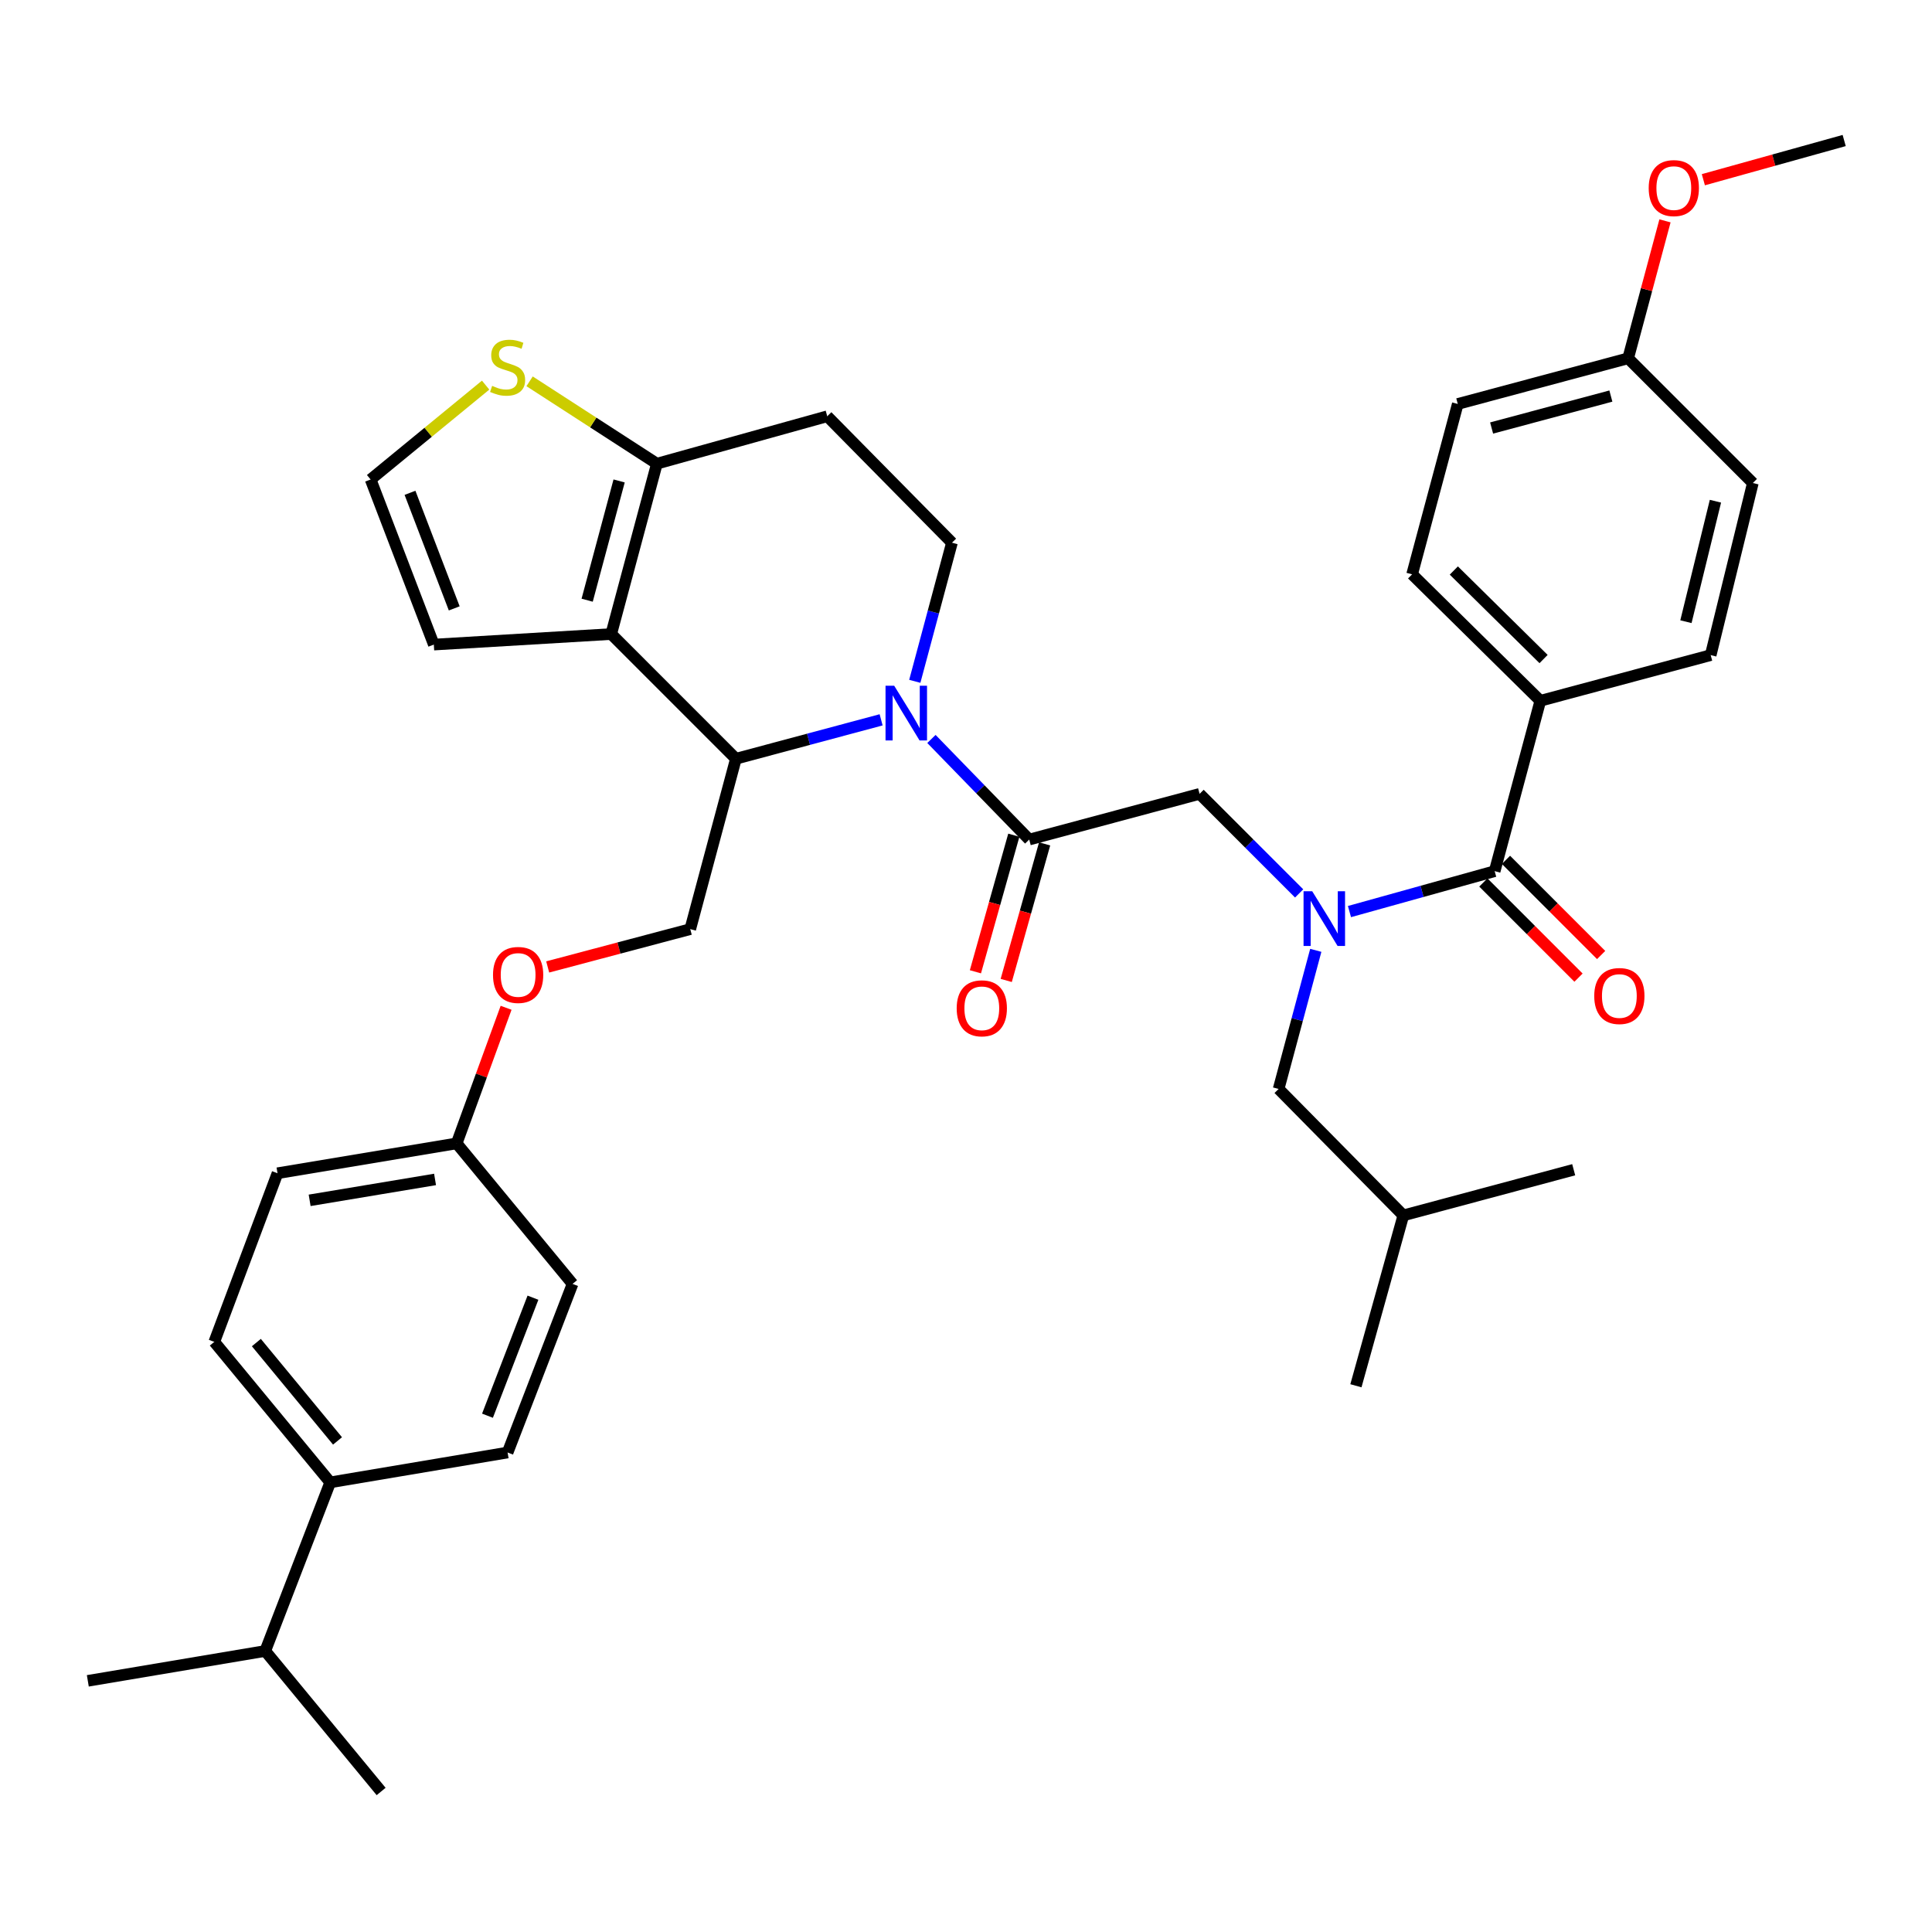<?xml version='1.0' encoding='iso-8859-1'?>
<svg version='1.1' baseProfile='full'
              xmlns='http://www.w3.org/2000/svg'
                      xmlns:rdkit='http://www.rdkit.org/xml'
                      xmlns:xlink='http://www.w3.org/1999/xlink'
                  xml:space='preserve'
width='1000px' height='1000px' viewBox='0 0 1000 1000'>
<!-- END OF HEADER -->
<rect style='opacity:1.0;fill:#FFFFFF;stroke:none' width='1000' height='1000' x='0' y='0'> </rect>
<path class='bond-0' d='M 797.269,362.731 L 730.908,297.271' style='fill:none;fill-rule:evenodd;stroke:#000000;stroke-width:6px;stroke-linecap:butt;stroke-linejoin:miter;stroke-opacity:1' />
<path class='bond-0' d='M 798.948,341.119 L 752.495,295.297' style='fill:none;fill-rule:evenodd;stroke:#000000;stroke-width:6px;stroke-linecap:butt;stroke-linejoin:miter;stroke-opacity:1' />
<path class='bond-1' d='M 797.269,362.731 L 885.451,339.089' style='fill:none;fill-rule:evenodd;stroke:#000000;stroke-width:6px;stroke-linecap:butt;stroke-linejoin:miter;stroke-opacity:1' />
<path class='bond-2' d='M 797.269,362.731 L 773.637,450.912' style='fill:none;fill-rule:evenodd;stroke:#000000;stroke-width:6px;stroke-linecap:butt;stroke-linejoin:miter;stroke-opacity:1' />
<path class='bond-3' d='M 672.433,462.434 L 646.67,436.671' style='fill:none;fill-rule:evenodd;stroke:#0000FF;stroke-width:6px;stroke-linecap:butt;stroke-linejoin:miter;stroke-opacity:1' />
<path class='bond-3' d='M 646.67,436.671 L 620.907,410.908' style='fill:none;fill-rule:evenodd;stroke:#000000;stroke-width:6px;stroke-linecap:butt;stroke-linejoin:miter;stroke-opacity:1' />
<path class='bond-4' d='M 698.483,471.83 L 736.06,461.371' style='fill:none;fill-rule:evenodd;stroke:#0000FF;stroke-width:6px;stroke-linecap:butt;stroke-linejoin:miter;stroke-opacity:1' />
<path class='bond-4' d='M 736.06,461.371 L 773.637,450.912' style='fill:none;fill-rule:evenodd;stroke:#000000;stroke-width:6px;stroke-linecap:butt;stroke-linejoin:miter;stroke-opacity:1' />
<path class='bond-5' d='M 681.047,491.898 L 671.43,527.768' style='fill:none;fill-rule:evenodd;stroke:#0000FF;stroke-width:6px;stroke-linecap:butt;stroke-linejoin:miter;stroke-opacity:1' />
<path class='bond-5' d='M 671.43,527.768 L 661.813,563.637' style='fill:none;fill-rule:evenodd;stroke:#000000;stroke-width:6px;stroke-linecap:butt;stroke-linejoin:miter;stroke-opacity:1' />
<path class='bond-6' d='M 767.78,456.769 L 792.409,481.398' style='fill:none;fill-rule:evenodd;stroke:#000000;stroke-width:6px;stroke-linecap:butt;stroke-linejoin:miter;stroke-opacity:1' />
<path class='bond-6' d='M 792.409,481.398 L 817.037,506.026' style='fill:none;fill-rule:evenodd;stroke:#FF0000;stroke-width:6px;stroke-linecap:butt;stroke-linejoin:miter;stroke-opacity:1' />
<path class='bond-6' d='M 779.493,445.056 L 804.122,469.684' style='fill:none;fill-rule:evenodd;stroke:#000000;stroke-width:6px;stroke-linecap:butt;stroke-linejoin:miter;stroke-opacity:1' />
<path class='bond-6' d='M 804.122,469.684 L 828.751,494.313' style='fill:none;fill-rule:evenodd;stroke:#FF0000;stroke-width:6px;stroke-linecap:butt;stroke-linejoin:miter;stroke-opacity:1' />
<path class='bond-7' d='M 730.908,297.271 L 754.541,209.09' style='fill:none;fill-rule:evenodd;stroke:#000000;stroke-width:6px;stroke-linecap:butt;stroke-linejoin:miter;stroke-opacity:1' />
<path class='bond-8' d='M 885.451,339.089 L 907.271,250.006' style='fill:none;fill-rule:evenodd;stroke:#000000;stroke-width:6px;stroke-linecap:butt;stroke-linejoin:miter;stroke-opacity:1' />
<path class='bond-8' d='M 872.634,321.785 L 887.908,259.427' style='fill:none;fill-rule:evenodd;stroke:#000000;stroke-width:6px;stroke-linecap:butt;stroke-linejoin:miter;stroke-opacity:1' />
<path class='bond-9' d='M 661.813,563.637 L 726.362,629.088' style='fill:none;fill-rule:evenodd;stroke:#000000;stroke-width:6px;stroke-linecap:butt;stroke-linejoin:miter;stroke-opacity:1' />
<path class='bond-10' d='M 726.362,629.088 L 814.543,605.455' style='fill:none;fill-rule:evenodd;stroke:#000000;stroke-width:6px;stroke-linecap:butt;stroke-linejoin:miter;stroke-opacity:1' />
<path class='bond-11' d='M 726.362,629.088 L 701.818,717.269' style='fill:none;fill-rule:evenodd;stroke:#000000;stroke-width:6px;stroke-linecap:butt;stroke-linejoin:miter;stroke-opacity:1' />
<path class='bond-12' d='M 456.065,372.581 L 418.486,382.657' style='fill:none;fill-rule:evenodd;stroke:#0000FF;stroke-width:6px;stroke-linecap:butt;stroke-linejoin:miter;stroke-opacity:1' />
<path class='bond-12' d='M 418.486,382.657 L 380.906,392.732' style='fill:none;fill-rule:evenodd;stroke:#000000;stroke-width:6px;stroke-linecap:butt;stroke-linejoin:miter;stroke-opacity:1' />
<path class='bond-13' d='M 482.11,382.485 L 507.418,408.517' style='fill:none;fill-rule:evenodd;stroke:#0000FF;stroke-width:6px;stroke-linecap:butt;stroke-linejoin:miter;stroke-opacity:1' />
<path class='bond-13' d='M 507.418,408.517 L 532.725,434.55' style='fill:none;fill-rule:evenodd;stroke:#000000;stroke-width:6px;stroke-linecap:butt;stroke-linejoin:miter;stroke-opacity:1' />
<path class='bond-14' d='M 473.496,352.648 L 483.113,316.778' style='fill:none;fill-rule:evenodd;stroke:#0000FF;stroke-width:6px;stroke-linecap:butt;stroke-linejoin:miter;stroke-opacity:1' />
<path class='bond-14' d='M 483.113,316.778 L 492.73,280.909' style='fill:none;fill-rule:evenodd;stroke:#000000;stroke-width:6px;stroke-linecap:butt;stroke-linejoin:miter;stroke-opacity:1' />
<path class='bond-15' d='M 524.752,432.307 L 514.812,467.649' style='fill:none;fill-rule:evenodd;stroke:#000000;stroke-width:6px;stroke-linecap:butt;stroke-linejoin:miter;stroke-opacity:1' />
<path class='bond-15' d='M 514.812,467.649 L 504.873,502.991' style='fill:none;fill-rule:evenodd;stroke:#FF0000;stroke-width:6px;stroke-linecap:butt;stroke-linejoin:miter;stroke-opacity:1' />
<path class='bond-15' d='M 540.698,436.792 L 530.759,472.134' style='fill:none;fill-rule:evenodd;stroke:#000000;stroke-width:6px;stroke-linecap:butt;stroke-linejoin:miter;stroke-opacity:1' />
<path class='bond-15' d='M 530.759,472.134 L 520.819,507.476' style='fill:none;fill-rule:evenodd;stroke:#FF0000;stroke-width:6px;stroke-linecap:butt;stroke-linejoin:miter;stroke-opacity:1' />
<path class='bond-16' d='M 532.725,434.55 L 620.907,410.908' style='fill:none;fill-rule:evenodd;stroke:#000000;stroke-width:6px;stroke-linecap:butt;stroke-linejoin:miter;stroke-opacity:1' />
<path class='bond-17' d='M 380.906,392.732 L 316.367,328.183' style='fill:none;fill-rule:evenodd;stroke:#000000;stroke-width:6px;stroke-linecap:butt;stroke-linejoin:miter;stroke-opacity:1' />
<path class='bond-18' d='M 380.906,392.732 L 357.274,480.913' style='fill:none;fill-rule:evenodd;stroke:#000000;stroke-width:6px;stroke-linecap:butt;stroke-linejoin:miter;stroke-opacity:1' />
<path class='bond-19' d='M 492.73,280.909 L 428.181,215.458' style='fill:none;fill-rule:evenodd;stroke:#000000;stroke-width:6px;stroke-linecap:butt;stroke-linejoin:miter;stroke-opacity:1' />
<path class='bond-20' d='M 428.181,215.458 L 340,240.002' style='fill:none;fill-rule:evenodd;stroke:#000000;stroke-width:6px;stroke-linecap:butt;stroke-linejoin:miter;stroke-opacity:1' />
<path class='bond-21' d='M 316.367,328.183 L 340,240.002' style='fill:none;fill-rule:evenodd;stroke:#000000;stroke-width:6px;stroke-linecap:butt;stroke-linejoin:miter;stroke-opacity:1' />
<path class='bond-21' d='M 303.912,310.668 L 320.455,248.941' style='fill:none;fill-rule:evenodd;stroke:#000000;stroke-width:6px;stroke-linecap:butt;stroke-linejoin:miter;stroke-opacity:1' />
<path class='bond-22' d='M 316.367,328.183 L 224.551,333.641' style='fill:none;fill-rule:evenodd;stroke:#000000;stroke-width:6px;stroke-linecap:butt;stroke-linejoin:miter;stroke-opacity:1' />
<path class='bond-23' d='M 340,240.002 L 307.057,218.685' style='fill:none;fill-rule:evenodd;stroke:#000000;stroke-width:6px;stroke-linecap:butt;stroke-linejoin:miter;stroke-opacity:1' />
<path class='bond-23' d='M 307.057,218.685 L 274.114,197.368' style='fill:none;fill-rule:evenodd;stroke:#CCCC00;stroke-width:6px;stroke-linecap:butt;stroke-linejoin:miter;stroke-opacity:1' />
<path class='bond-24' d='M 251.36,199.336 L 221.597,223.76' style='fill:none;fill-rule:evenodd;stroke:#CCCC00;stroke-width:6px;stroke-linecap:butt;stroke-linejoin:miter;stroke-opacity:1' />
<path class='bond-24' d='M 221.597,223.76 L 191.835,248.183' style='fill:none;fill-rule:evenodd;stroke:#000000;stroke-width:6px;stroke-linecap:butt;stroke-linejoin:miter;stroke-opacity:1' />
<path class='bond-25' d='M 191.835,248.183 L 224.551,333.641' style='fill:none;fill-rule:evenodd;stroke:#000000;stroke-width:6px;stroke-linecap:butt;stroke-linejoin:miter;stroke-opacity:1' />
<path class='bond-25' d='M 212.212,255.079 L 235.113,314.9' style='fill:none;fill-rule:evenodd;stroke:#000000;stroke-width:6px;stroke-linecap:butt;stroke-linejoin:miter;stroke-opacity:1' />
<path class='bond-26' d='M 110.914,694.548 L 170.926,767.268' style='fill:none;fill-rule:evenodd;stroke:#000000;stroke-width:6px;stroke-linecap:butt;stroke-linejoin:miter;stroke-opacity:1' />
<path class='bond-26' d='M 132.692,694.912 L 174.7,745.817' style='fill:none;fill-rule:evenodd;stroke:#000000;stroke-width:6px;stroke-linecap:butt;stroke-linejoin:miter;stroke-opacity:1' />
<path class='bond-27' d='M 110.914,694.548 L 143.639,607.268' style='fill:none;fill-rule:evenodd;stroke:#000000;stroke-width:6px;stroke-linecap:butt;stroke-linejoin:miter;stroke-opacity:1' />
<path class='bond-28' d='M 283.485,500.487 L 320.379,490.7' style='fill:none;fill-rule:evenodd;stroke:#FF0000;stroke-width:6px;stroke-linecap:butt;stroke-linejoin:miter;stroke-opacity:1' />
<path class='bond-28' d='M 320.379,490.7 L 357.274,480.913' style='fill:none;fill-rule:evenodd;stroke:#000000;stroke-width:6px;stroke-linecap:butt;stroke-linejoin:miter;stroke-opacity:1' />
<path class='bond-29' d='M 261.954,521.628 L 249.16,556.722' style='fill:none;fill-rule:evenodd;stroke:#FF0000;stroke-width:6px;stroke-linecap:butt;stroke-linejoin:miter;stroke-opacity:1' />
<path class='bond-29' d='M 249.16,556.722 L 236.367,591.816' style='fill:none;fill-rule:evenodd;stroke:#000000;stroke-width:6px;stroke-linecap:butt;stroke-linejoin:miter;stroke-opacity:1' />
<path class='bond-30' d='M 170.926,767.268 L 262.733,751.817' style='fill:none;fill-rule:evenodd;stroke:#000000;stroke-width:6px;stroke-linecap:butt;stroke-linejoin:miter;stroke-opacity:1' />
<path class='bond-31' d='M 170.926,767.268 L 137.289,854.548' style='fill:none;fill-rule:evenodd;stroke:#000000;stroke-width:6px;stroke-linecap:butt;stroke-linejoin:miter;stroke-opacity:1' />
<path class='bond-32' d='M 262.733,751.817 L 296.36,664.546' style='fill:none;fill-rule:evenodd;stroke:#000000;stroke-width:6px;stroke-linecap:butt;stroke-linejoin:miter;stroke-opacity:1' />
<path class='bond-32' d='M 252.32,732.77 L 275.859,671.681' style='fill:none;fill-rule:evenodd;stroke:#000000;stroke-width:6px;stroke-linecap:butt;stroke-linejoin:miter;stroke-opacity:1' />
<path class='bond-33' d='M 296.36,664.546 L 236.367,591.816' style='fill:none;fill-rule:evenodd;stroke:#000000;stroke-width:6px;stroke-linecap:butt;stroke-linejoin:miter;stroke-opacity:1' />
<path class='bond-34' d='M 236.367,591.816 L 143.639,607.268' style='fill:none;fill-rule:evenodd;stroke:#000000;stroke-width:6px;stroke-linecap:butt;stroke-linejoin:miter;stroke-opacity:1' />
<path class='bond-34' d='M 225.181,610.474 L 160.271,621.29' style='fill:none;fill-rule:evenodd;stroke:#000000;stroke-width:6px;stroke-linecap:butt;stroke-linejoin:miter;stroke-opacity:1' />
<path class='bond-35' d='M 137.289,854.548 L 45.455,869.999' style='fill:none;fill-rule:evenodd;stroke:#000000;stroke-width:6px;stroke-linecap:butt;stroke-linejoin:miter;stroke-opacity:1' />
<path class='bond-36' d='M 137.289,854.548 L 197.273,927.268' style='fill:none;fill-rule:evenodd;stroke:#000000;stroke-width:6px;stroke-linecap:butt;stroke-linejoin:miter;stroke-opacity:1' />
<path class='bond-37' d='M 842.722,185.457 L 907.271,250.006' style='fill:none;fill-rule:evenodd;stroke:#000000;stroke-width:6px;stroke-linecap:butt;stroke-linejoin:miter;stroke-opacity:1' />
<path class='bond-38' d='M 842.722,185.457 L 852.258,149.887' style='fill:none;fill-rule:evenodd;stroke:#000000;stroke-width:6px;stroke-linecap:butt;stroke-linejoin:miter;stroke-opacity:1' />
<path class='bond-38' d='M 852.258,149.887 L 861.795,114.318' style='fill:none;fill-rule:evenodd;stroke:#FF0000;stroke-width:6px;stroke-linecap:butt;stroke-linejoin:miter;stroke-opacity:1' />
<path class='bond-39' d='M 842.722,185.457 L 754.541,209.09' style='fill:none;fill-rule:evenodd;stroke:#000000;stroke-width:6px;stroke-linecap:butt;stroke-linejoin:miter;stroke-opacity:1' />
<path class='bond-39' d='M 833.783,205.002 L 772.056,221.545' style='fill:none;fill-rule:evenodd;stroke:#000000;stroke-width:6px;stroke-linecap:butt;stroke-linejoin:miter;stroke-opacity:1' />
<path class='bond-40' d='M 881.652,93.02 L 918.099,82.876' style='fill:none;fill-rule:evenodd;stroke:#FF0000;stroke-width:6px;stroke-linecap:butt;stroke-linejoin:miter;stroke-opacity:1' />
<path class='bond-40' d='M 918.099,82.876 L 954.545,72.732' style='fill:none;fill-rule:evenodd;stroke:#000000;stroke-width:6px;stroke-linecap:butt;stroke-linejoin:miter;stroke-opacity:1' />
<path  class='atom-1' d='M 679.195 461.296
L 688.475 476.296
Q 689.395 477.776, 690.875 480.456
Q 692.355 483.136, 692.435 483.296
L 692.435 461.296
L 696.195 461.296
L 696.195 489.616
L 692.315 489.616
L 682.355 473.216
Q 681.195 471.296, 679.955 469.096
Q 678.755 466.896, 678.395 466.216
L 678.395 489.616
L 674.715 489.616
L 674.715 461.296
L 679.195 461.296
' fill='#0000FF'/>
<path  class='atom-3' d='M 825.176 515.532
Q 825.176 508.732, 828.536 504.932
Q 831.896 501.132, 838.176 501.132
Q 844.456 501.132, 847.816 504.932
Q 851.176 508.732, 851.176 515.532
Q 851.176 522.412, 847.776 526.332
Q 844.376 530.212, 838.176 530.212
Q 831.936 530.212, 828.536 526.332
Q 825.176 522.452, 825.176 515.532
M 838.176 527.012
Q 842.496 527.012, 844.816 524.132
Q 847.176 521.212, 847.176 515.532
Q 847.176 509.972, 844.816 507.172
Q 842.496 504.332, 838.176 504.332
Q 833.856 504.332, 831.496 507.132
Q 829.176 509.932, 829.176 515.532
Q 829.176 521.252, 831.496 524.132
Q 833.856 527.012, 838.176 527.012
' fill='#FF0000'/>
<path  class='atom-8' d='M 462.828 354.93
L 472.108 369.93
Q 473.028 371.41, 474.508 374.09
Q 475.988 376.77, 476.068 376.93
L 476.068 354.93
L 479.828 354.93
L 479.828 383.25
L 475.948 383.25
L 465.988 366.85
Q 464.828 364.93, 463.588 362.73
Q 462.388 360.53, 462.028 359.85
L 462.028 383.25
L 458.348 383.25
L 458.348 354.93
L 462.828 354.93
' fill='#0000FF'/>
<path  class='atom-10' d='M 495.181 521.9
Q 495.181 515.1, 498.541 511.3
Q 501.901 507.5, 508.181 507.5
Q 514.461 507.5, 517.821 511.3
Q 521.181 515.1, 521.181 521.9
Q 521.181 528.78, 517.781 532.7
Q 514.381 536.58, 508.181 536.58
Q 501.941 536.58, 498.541 532.7
Q 495.181 528.82, 495.181 521.9
M 508.181 533.38
Q 512.501 533.38, 514.821 530.5
Q 517.181 527.58, 517.181 521.9
Q 517.181 516.34, 514.821 513.54
Q 512.501 510.7, 508.181 510.7
Q 503.861 510.7, 501.501 513.5
Q 499.181 516.3, 499.181 521.9
Q 499.181 527.62, 501.501 530.5
Q 503.861 533.38, 508.181 533.38
' fill='#FF0000'/>
<path  class='atom-17' d='M 254.733 199.723
Q 255.053 199.843, 256.373 200.403
Q 257.693 200.963, 259.133 201.323
Q 260.613 201.643, 262.053 201.643
Q 264.733 201.643, 266.293 200.363
Q 267.853 199.043, 267.853 196.763
Q 267.853 195.203, 267.053 194.243
Q 266.293 193.283, 265.093 192.763
Q 263.893 192.243, 261.893 191.643
Q 259.373 190.883, 257.853 190.163
Q 256.373 189.443, 255.293 187.923
Q 254.253 186.403, 254.253 183.843
Q 254.253 180.283, 256.653 178.083
Q 259.093 175.883, 263.893 175.883
Q 267.173 175.883, 270.893 177.443
L 269.973 180.523
Q 266.573 179.123, 264.013 179.123
Q 261.253 179.123, 259.733 180.283
Q 258.213 181.403, 258.253 183.363
Q 258.253 184.883, 259.013 185.803
Q 259.813 186.723, 260.933 187.243
Q 262.093 187.763, 264.013 188.363
Q 266.573 189.163, 268.093 189.963
Q 269.613 190.763, 270.693 192.403
Q 271.813 194.003, 271.813 196.763
Q 271.813 200.683, 269.173 202.803
Q 266.573 204.883, 262.213 204.883
Q 259.693 204.883, 257.773 204.323
Q 255.893 203.803, 253.653 202.883
L 254.733 199.723
' fill='#CCCC00'/>
<path  class='atom-21' d='M 255.181 504.626
Q 255.181 497.826, 258.541 494.026
Q 261.901 490.226, 268.181 490.226
Q 274.461 490.226, 277.821 494.026
Q 281.181 497.826, 281.181 504.626
Q 281.181 511.506, 277.781 515.426
Q 274.381 519.306, 268.181 519.306
Q 261.941 519.306, 258.541 515.426
Q 255.181 511.546, 255.181 504.626
M 268.181 516.106
Q 272.501 516.106, 274.821 513.226
Q 277.181 510.306, 277.181 504.626
Q 277.181 499.066, 274.821 496.266
Q 272.501 493.426, 268.181 493.426
Q 263.861 493.426, 261.501 496.226
Q 259.181 499.026, 259.181 504.626
Q 259.181 510.346, 261.501 513.226
Q 263.861 516.106, 268.181 516.106
' fill='#FF0000'/>
<path  class='atom-36' d='M 853.364 97.356
Q 853.364 90.556, 856.724 86.756
Q 860.084 82.956, 866.364 82.956
Q 872.644 82.956, 876.004 86.756
Q 879.364 90.556, 879.364 97.356
Q 879.364 104.236, 875.964 108.156
Q 872.564 112.036, 866.364 112.036
Q 860.124 112.036, 856.724 108.156
Q 853.364 104.276, 853.364 97.356
M 866.364 108.836
Q 870.684 108.836, 873.004 105.956
Q 875.364 103.036, 875.364 97.356
Q 875.364 91.796, 873.004 88.996
Q 870.684 86.156, 866.364 86.156
Q 862.044 86.156, 859.684 88.956
Q 857.364 91.756, 857.364 97.356
Q 857.364 103.076, 859.684 105.956
Q 862.044 108.836, 866.364 108.836
' fill='#FF0000'/>
</svg>
